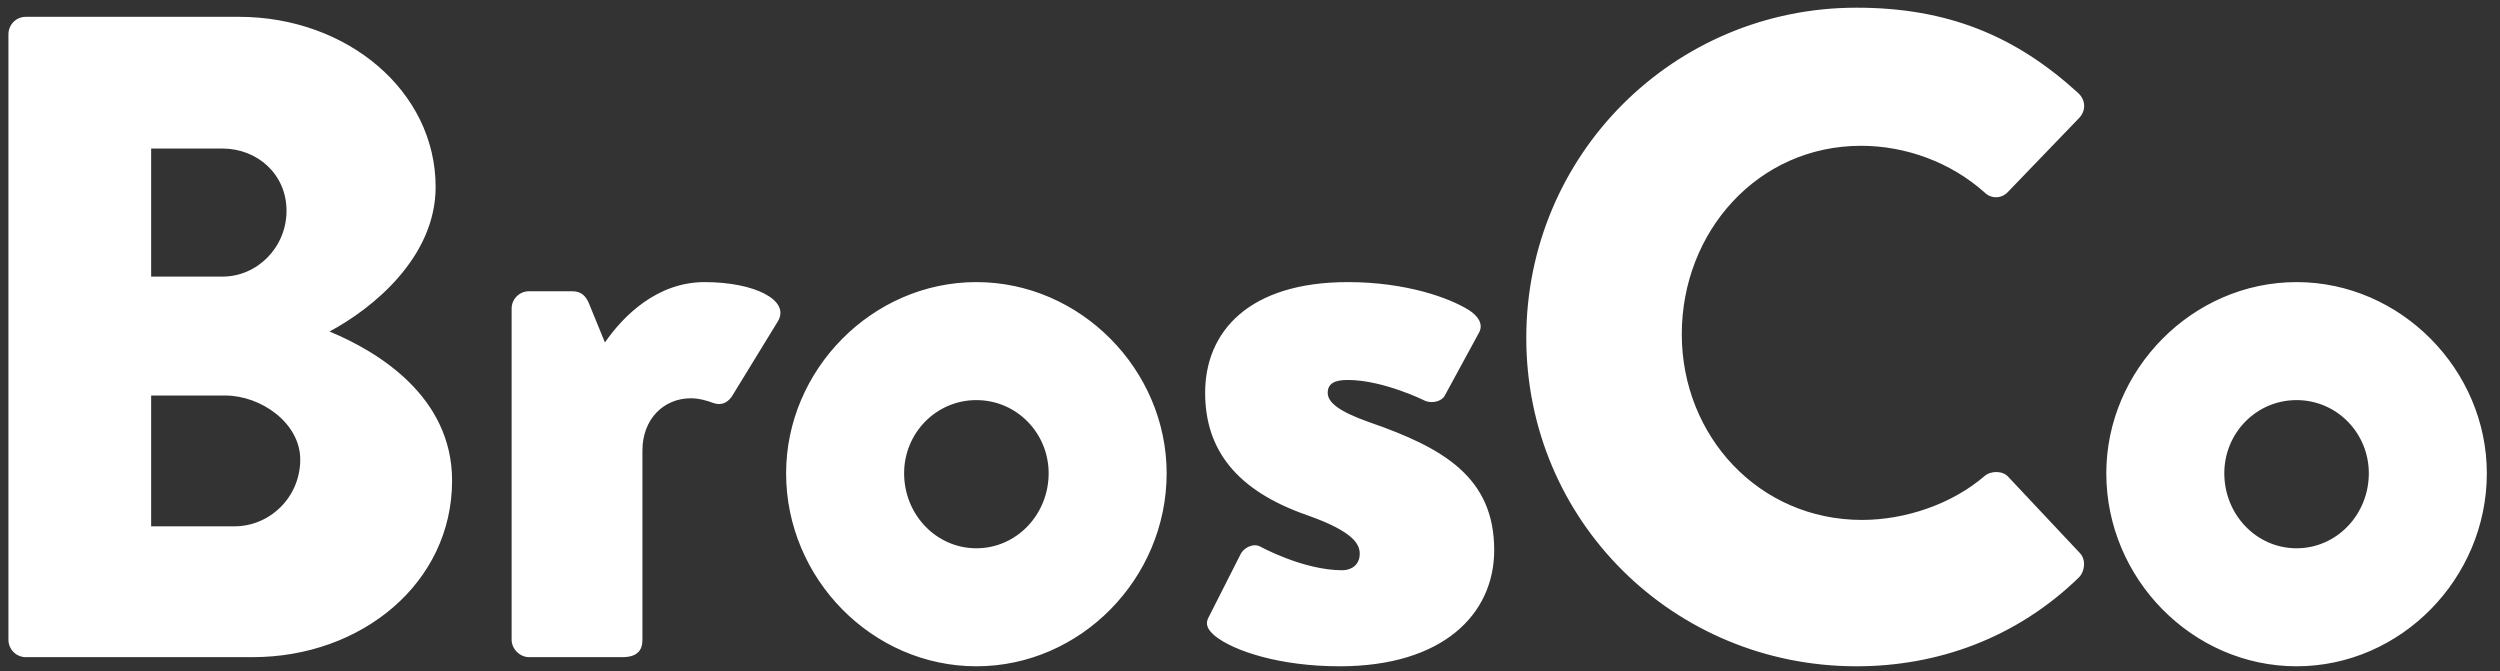 <?xml version="1.0" encoding="UTF-8"?>
<svg width="175px" height="47px" viewBox="0 0 175 47" version="1.1" xmlns="http://www.w3.org/2000/svg" xmlns:xlink="http://www.w3.org/1999/xlink">
    <rect x="0" y="0" width="175" height="47" fill="#333333" stroke="none"/>
    <!-- Generator: Sketch 52.6 (67491) - http://www.bohemiancoding.com/sketch -->
    <title>BrosCo</title>
    <desc>Created with Sketch.</desc>
    <g id="Page-1" stroke="none" stroke-width="1" fill="none" fill-rule="evenodd">
        <g id="Home---v4---parcial" transform="translate(-121, -7878)" fill="#FFFFFF">
            <g id="FOOTER" transform="translate(116, 7857)">
                <g id="brosco">
                    <g id="Group-2">
                        <path d="M5.591,65.783 L5.591,23.394 C5.591,22.754 6.103,22.178 6.808,22.178 L21.727,22.178 C29.283,22.178 35.494,27.364 35.494,34.088 C35.494,39.018 31.076,42.604 28.066,44.205 C31.46,45.613 36.646,48.751 36.646,54.642 C36.646,61.813 30.307,67 22.688,67 L6.808,67 C6.103,67 5.591,66.424 5.591,65.783 Z M15.58,40.363 L20.574,40.363 C23.008,40.363 25.057,38.314 25.057,35.753 C25.057,33.191 23.008,31.398 20.574,31.398 L15.58,31.398 L15.58,40.363 Z M15.58,57.843 L21.407,57.843 C23.904,57.843 26.017,55.794 26.017,53.169 C26.017,50.608 23.264,48.687 20.767,48.687 L15.58,48.687 L15.58,57.843 Z M40.814,65.783 L40.814,42.604 C40.814,41.9 41.39,41.387 42.03,41.387 L45.04,41.387 C45.744,41.387 46,41.772 46.192,42.156 L47.345,44.973 C48.625,43.116 50.995,40.747 54.324,40.747 C57.846,40.747 60.343,42.028 59.447,43.5 L56.309,48.623 C56.053,49.071 55.605,49.455 54.901,49.199 C54.58,49.071 53.94,48.879 53.364,48.879 C51.443,48.879 49.97,50.352 49.97,52.529 L49.97,65.783 C49.97,66.552 49.586,67 48.561,67 L42.03,67 C41.39,67 40.814,66.424 40.814,65.783 Z M60.028,54.13 C60.028,46.894 66.047,40.747 73.347,40.747 C80.646,40.747 86.665,46.894 86.665,54.13 C86.665,61.493 80.646,67.64 73.347,67.64 C66.047,67.64 60.028,61.493 60.028,54.13 Z M68.288,54.13 C68.288,57.011 70.529,59.38 73.347,59.38 C76.164,59.38 78.405,57.011 78.405,54.13 C78.405,51.312 76.164,49.007 73.347,49.007 C70.529,49.007 68.288,51.312 68.288,54.13 Z M90.064,65.527 C89.616,65.143 89.296,64.759 89.616,64.183 L91.857,59.764 C92.049,59.38 92.689,58.996 93.202,59.252 C93.202,59.252 96.211,60.917 98.964,60.917 C99.605,60.917 100.181,60.533 100.181,59.764 C100.181,59.124 99.797,58.228 96.531,57.075 C91.537,55.346 89.36,52.465 89.36,48.495 C89.36,44.205 92.433,40.747 99.349,40.747 C103.383,40.747 106.456,41.836 107.865,42.732 C108.441,43.116 108.889,43.692 108.505,44.333 L106.136,48.687 C105.944,49.071 105.304,49.263 104.791,49.071 C104.791,49.071 101.846,47.598 99.349,47.598 C98.516,47.598 97.94,47.791 97.94,48.495 C97.94,49.135 98.644,49.775 100.821,50.544 C106.008,52.337 109.594,54.386 109.594,59.508 C109.594,63.991 106.008,67.64 98.772,67.64 C94.546,67.64 91.345,66.552 90.064,65.527 Z M111.84,44.653 C111.84,31.847 122.149,21.538 134.955,21.538 C141.358,21.538 146.097,23.523 150.451,27.492 C151.027,28.005 151.027,28.773 150.515,29.285 L145.52,34.472 C145.072,34.92 144.368,34.92 143.92,34.472 C141.551,32.359 138.413,31.206 135.275,31.206 C128.04,31.206 122.725,37.225 122.725,44.397 C122.725,51.504 128.104,57.395 135.339,57.395 C138.349,57.395 141.615,56.307 143.92,54.322 C144.368,53.938 145.2,53.938 145.585,54.386 L150.579,59.7 C151.027,60.149 150.963,60.981 150.515,61.429 C146.161,65.655 140.654,67.64 134.955,67.64 C122.149,67.64 111.84,57.459 111.84,44.653 Z M152.441,54.13 C152.441,46.894 158.46,40.747 165.76,40.747 C173.059,40.747 179.078,46.894 179.078,54.13 C179.078,61.493 173.059,67.64 165.76,67.64 C158.46,67.64 152.441,61.493 152.441,54.13 Z M160.701,54.13 C160.701,57.011 162.942,59.38 165.76,59.38 C168.577,59.38 170.818,57.011 170.818,54.13 C170.818,51.312 168.577,49.007 165.76,49.007 C162.942,49.007 160.701,51.312 160.701,54.13 Z" id="BrosCo"></path>
                    </g>
                </g>
            </g>
        </g>
    </g>
</svg>